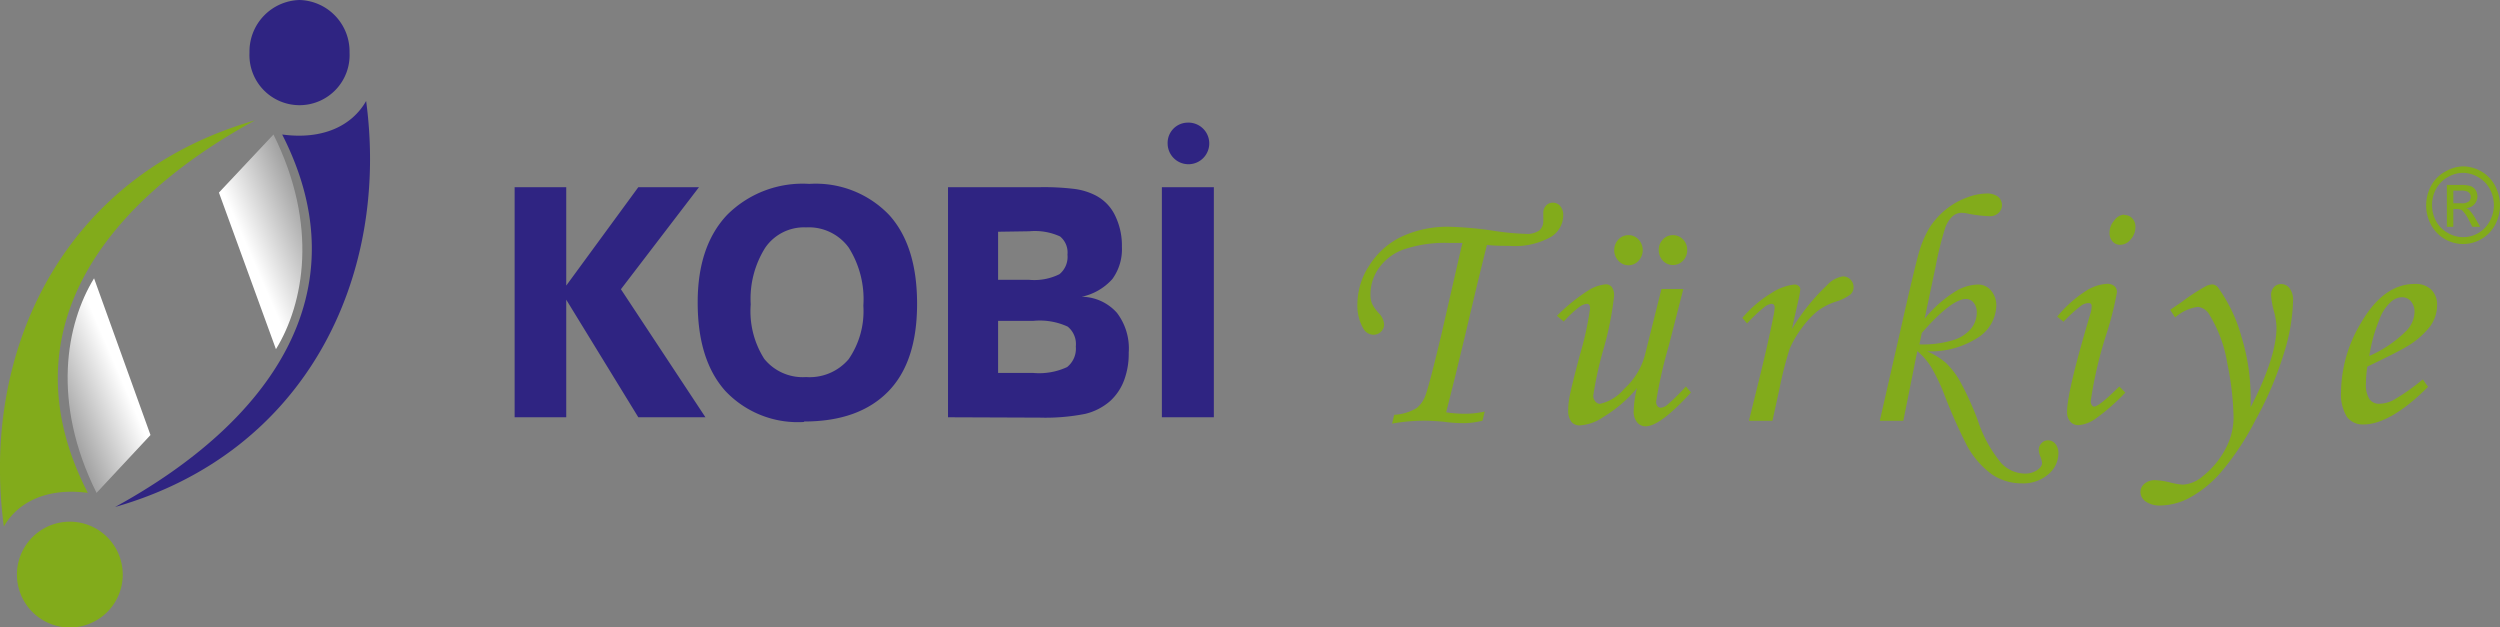 <svg xmlns="http://www.w3.org/2000/svg" xmlns:xlink="http://www.w3.org/1999/xlink" viewBox="0 0 212.63 53.37"><rect x="0" y="0" width="212.63" height="53.37" fill="#808080" stroke="none"/><defs><style>.cls-1{fill:none;clip-rule:evenodd;}.cls-2{fill:#2f2482;}.cls-2,.cls-3{fill-rule:evenodd;}.cls-3,.cls-8{fill:#82ab1b;}.cls-4{clip-path:url(#clip-path);}.cls-5{fill:url(#Adsız_degrade_2);}.cls-6{clip-path:url(#clip-path-2);}.cls-7{fill:url(#Adsız_degrade_2-2);}</style><clipPath id="clip-path"><path class="cls-1" d="M23.47,29.7c2.37-3.87,3.65-10.51-.21-18.26l-4.64,4.94Z"/></clipPath><linearGradient id="Adsız_degrade_2" x1="29.52" y1="17.68" x2="21.15" y2="21.32" gradientUnits="userSpaceOnUse"><stop offset="0" stop-color="#6e6e6e"/><stop offset="1" stop-color="#fff"/></linearGradient><clipPath id="clip-path-2"><path class="cls-1" d="M8,23.67c-2.37,3.87-3.65,10.51.21,18.25L12.8,37Z"/></clipPath><linearGradient id="Adsız_degrade_2-2" x1="1.9" y1="35.68" x2="10.27" y2="32.05" xlink:href="#Adsız_degrade_2"/></defs><g id="Layer_2" data-name="Layer 2"><g id="LABELS"><path class="cls-2" d="M25.48,0a4.38,4.38,0,0,1,4.25,4.48,4.26,4.26,0,1,1-8.51,0A4.38,4.38,0,0,1,25.48,0M24,11.44c3.48.47,5.95-.76,7.14-2.85,2,14.88-5,29.86-21.35,34.53C22.93,35.93,30.86,24.89,24,11.44Z"/><path class="cls-3" d="M5.94,53.37a4.49,4.49,0,0,1,0-9,4.49,4.49,0,0,1,0,9M7.47,41.92C4,41.46,1.52,42.69.33,44.78c-2-14.89,5-29.86,21.35-34.54C8.49,17.44.55,28.48,7.47,41.92Z"/><g class="cls-4"><rect class="cls-5" x="18.62" y="11.44" width="8.5" height="18.25"/></g><g class="cls-6"><rect class="cls-7" x="4.3" y="23.67" width="8.5" height="18.25"/></g><path class="cls-2" d="M101,10.43a1.77,1.77,0,1,1-1.69,1.77A1.72,1.72,0,0,1,101,10.43M43.77,35.49V15.92h4.39v8.37l6.13-8.37h5.16L52.81,24.6,60,35.49H54.29l-6.13-10v10Zm20.08-9.6A7.54,7.54,0,0,0,65,30.52a4.21,4.21,0,0,0,3.56,1.55,4.36,4.36,0,0,0,3.62-1.52A7.2,7.2,0,0,0,73.43,26a8.22,8.22,0,0,0-1.25-4.95,4.2,4.2,0,0,0-3.62-1.71,4,4,0,0,0-3.47,1.72A8.14,8.14,0,0,0,63.85,25.89Zm4.53,10a8.47,8.47,0,0,1-6.69-2.64q-2.36-2.64-2.35-7.55,0-4.76,2.49-7.41a9.07,9.07,0,0,1,7-2.65,8.64,8.64,0,0,1,6.8,2.65Q78,20.91,78,25.84t-2.44,7.44Q73.06,35.85,68.38,35.85Zm16.51-8.6v4.43h3a5.63,5.63,0,0,0,2.87-.5,2,2,0,0,0,.74-1.75,1.91,1.91,0,0,0-.69-1.69,5.65,5.65,0,0,0-2.92-.49Zm0-7.58V23.8h2.66a4.8,4.8,0,0,0,2.56-.48,1.9,1.9,0,0,0,.68-1.66,1.76,1.76,0,0,0-.63-1.55,5.15,5.15,0,0,0-2.61-.44ZM80.63,35.49V15.92h7.83a21.4,21.4,0,0,1,2.93.15,5.48,5.48,0,0,1,1.71.51,3.73,3.73,0,0,1,1.71,1.69A5.81,5.81,0,0,1,95.42,21a4.31,4.31,0,0,1-.81,2.73A4.82,4.82,0,0,1,92,25.24,4.07,4.07,0,0,1,95,26.61,5,5,0,0,1,96,30a6.42,6.42,0,0,1-.4,2.36,4.56,4.56,0,0,1-1.18,1.75,5,5,0,0,1-2.12,1.09,17.42,17.42,0,0,1-3.86.32Zm18.19,0V15.92h4.42V35.49Z"/><path class="cls-3" d="M201.48,30.29a10.31,10.31,0,0,0,3.16-2.13,2.41,2.41,0,0,0,.72-1.58,1.42,1.42,0,0,0-.3-.95,1,1,0,0,0-.76-.35,1.43,1.43,0,0,0-.94.39,3.71,3.71,0,0,0-1,1.54,13.43,13.43,0,0,0-.85,3.08m4.57,2,.43.61c-2.13,2.14-4,3.2-5.49,3.2a1.66,1.66,0,0,1-1.42-.66,3.66,3.66,0,0,1-.49-2.12,11.59,11.59,0,0,1,1.7-5.86c1.27-2.2,2.8-3.31,4.57-3.31a1.91,1.91,0,0,1,1.41.49,1.8,1.8,0,0,1,.49,1.34,3.1,3.1,0,0,1-.58,1.76,7,7,0,0,1-2.11,1.8c-.5.3-1.59.85-3.24,1.64a8.76,8.76,0,0,0-.12,1.41,2.31,2.31,0,0,0,.3,1.37,1,1,0,0,0,.85.38,2.7,2.7,0,0,0,1.18-.31A17.71,17.71,0,0,0,206.05,32.28ZM185,27l-.42-.65,1-.68a16.8,16.8,0,0,1,2-1.31,1.37,1.37,0,0,1,.6-.17.69.69,0,0,1,.52.34,13,13,0,0,1,1.94,4.11,17.46,17.46,0,0,1,.78,5c0,.21,0,.53,0,1q2.2-4.28,2.2-6.79a5.8,5.8,0,0,0-.22-1.39,6.59,6.59,0,0,1-.24-1.37.93.93,0,0,1,.25-.67.8.8,0,0,1,.61-.26.88.88,0,0,1,.73.38,1.66,1.66,0,0,1,.28,1.05,16.2,16.2,0,0,1-.77,4.43,29.13,29.13,0,0,1-2.42,5.69,22.82,22.82,0,0,1-3,4.52,9.58,9.58,0,0,1-2.64,2.12,5.34,5.34,0,0,1-2.41.64,2.06,2.06,0,0,1-1.3-.34,1,1,0,0,1-.44-.8.93.93,0,0,1,.34-.71,1.36,1.36,0,0,1,.92-.3,6.41,6.41,0,0,1,1.21.18,6.05,6.05,0,0,0,1.13.2,2.8,2.8,0,0,0,1.68-.7,7.32,7.32,0,0,0,1.93-2.3,5.73,5.73,0,0,0,.71-2.7,24.56,24.56,0,0,0-.53-4.59,11.29,11.29,0,0,0-1.49-4.1,1.32,1.32,0,0,0-1-.73A3.63,3.63,0,0,0,185,27Zm-9.45.4-.58-.47a10.33,10.33,0,0,1,2.39-2.15,3.72,3.72,0,0,1,1.83-.64.94.94,0,0,1,.64.19.67.67,0,0,1,.22.53,27.18,27.18,0,0,1-.84,3.38,34.89,34.89,0,0,0-1.39,5.88.58.58,0,0,0,.09.33.25.25,0,0,0,.2.13c.28,0,1-.57,2.14-1.71l.51.52a17.39,17.39,0,0,1-2.61,2.28,2.93,2.93,0,0,1-1.35.49.91.91,0,0,1-.72-.3,1.21,1.21,0,0,1-.27-.84q0-1.73,2-8.4a2.09,2.09,0,0,0,.09-.57q0-.27-.24-.27A1.08,1.08,0,0,0,177,26,12.4,12.4,0,0,0,175.51,27.36Zm5.15-9.11a.86.86,0,0,1,.66.29,1,1,0,0,1,.26.72,1.54,1.54,0,0,1-.4,1.06,1.14,1.14,0,0,1-.89.46.83.83,0,0,1-.65-.28,1.06,1.06,0,0,1-.26-.76,1.51,1.51,0,0,1,.38-1A1.16,1.16,0,0,1,180.66,18.25Zm-17.45,11a8.77,8.77,0,0,0,2.86-.36,3.16,3.16,0,0,0,1.55-1,2.19,2.19,0,0,0,.47-1.35,1.28,1.28,0,0,0-.27-.84.81.81,0,0,0-.65-.31q-1.23,0-3.76,2.89Zm-1.37,6.5h-2l1.71-7.49q1.25-5.56,1.63-6.86a8.58,8.58,0,0,1,.93-2.14,6.59,6.59,0,0,1,1.36-1.49,6.09,6.09,0,0,1,1.76-1,4.8,4.8,0,0,1,1.67-.35,1.58,1.58,0,0,1,1,.27.92.92,0,0,1,.33.73.88.88,0,0,1-.3.66,1.08,1.08,0,0,1-.75.27,11.6,11.6,0,0,1-1.74-.2,3,3,0,0,0-.67-.09,1.18,1.18,0,0,0-.76.31,2.44,2.44,0,0,0-.64,1.08,28.31,28.31,0,0,0-.79,3.22l-.93,4.4a10.57,10.57,0,0,1,2.6-2.31,3.85,3.85,0,0,1,1.94-.6,1.42,1.42,0,0,1,1.11.51,1.92,1.92,0,0,1,.45,1.3,3.33,3.33,0,0,1-1.45,2.63,7.42,7.42,0,0,1-4.43,1.24,6.2,6.2,0,0,1,1.61,1,7,7,0,0,1,1.18,1.54,25.56,25.56,0,0,1,1.5,3.29,11.23,11.23,0,0,0,2,3.67,2.82,2.82,0,0,0,2,.9,1.84,1.84,0,0,0,1.06-.29q.42-.3.42-.6a1.74,1.74,0,0,0-.13-.53,1.63,1.63,0,0,1-.15-.6.81.81,0,0,1,.24-.57.74.74,0,0,1,.55-.24.8.8,0,0,1,.63.31,1.22,1.22,0,0,1,.25.82,2.32,2.32,0,0,1-.86,1.76,3.24,3.24,0,0,1-2.24.77,4.5,4.5,0,0,1-2.55-.76,7.46,7.46,0,0,1-2.11-2.42,45.13,45.13,0,0,1-1.95-4.39,15.4,15.4,0,0,0-1.18-2.43,6,6,0,0,0-1.11-1.25Zm-11.13,0h-2l.91-3.69c.45-1.82.84-3.54,1.17-5.18a4.88,4.88,0,0,0,.11-.75c0-.22-.09-.33-.28-.33a1.25,1.25,0,0,0-.6.28,13.1,13.1,0,0,0-1.47,1.39l-.4-.47a10,10,0,0,1,2.5-2.13,4.42,4.42,0,0,1,1.92-.71.55.55,0,0,1,.37.12.38.38,0,0,1,.14.29,6.82,6.82,0,0,1-.17.95L152.4,28a17.36,17.36,0,0,1,3-3.75,2.28,2.28,0,0,1,1.33-.74.87.87,0,0,1,.66.27.89.89,0,0,1,.26.62.84.84,0,0,1-.26.64,3.9,3.9,0,0,1-1.27.62,5.49,5.49,0,0,0-1.57.82,7.69,7.69,0,0,0-1.34,1.47,8.3,8.3,0,0,0-1,1.73,30.26,30.26,0,0,0-.87,3.42ZM142.28,20a1.16,1.16,0,0,1,.87.37,1.25,1.25,0,0,1,.35.89,1.29,1.29,0,0,1-.35.91,1.19,1.19,0,0,1-.87.37,1.17,1.17,0,0,1-.85-.37,1.29,1.29,0,0,1-.35-.91,1.25,1.25,0,0,1,.35-.89A1.13,1.13,0,0,1,142.28,20Zm-3.77,0a1.13,1.13,0,0,1,.85.37,1.32,1.32,0,0,1,0,1.81,1.15,1.15,0,0,1-1.71,0,1.32,1.32,0,0,1,0-1.81A1.14,1.14,0,0,1,138.51,20Zm2.8,4.58h1.86l-1.23,4.8a39.15,39.15,0,0,0-1.08,4.76.6.6,0,0,0,.11.4.36.36,0,0,0,.27.14,1,1,0,0,0,.52-.21,17.46,17.46,0,0,0,1.63-1.6l.43.51q-2.62,2.88-3.86,2.88a.92.92,0,0,1-.72-.34,1.45,1.45,0,0,1-.29-1,8.72,8.72,0,0,1,.28-1.91,11.33,11.33,0,0,1-2.87,2.46,3.92,3.92,0,0,1-2,.71.88.88,0,0,1-.72-.32,1.55,1.55,0,0,1-.26-1,6.08,6.08,0,0,1,.12-1.15c.11-.58.4-1.74.86-3.48a26.89,26.89,0,0,0,.88-4q0-.39-.27-.39a1.39,1.39,0,0,0-.64.26A9.49,9.49,0,0,0,133,27.35l-.58-.49a15.87,15.87,0,0,1,2.67-2.16,3.39,3.39,0,0,1,1.49-.52.63.63,0,0,1,.51.24,1.22,1.22,0,0,1,.19.75,26.82,26.82,0,0,1-.94,4.66,30.77,30.77,0,0,0-.83,3.82.77.77,0,0,0,.17.49.55.55,0,0,0,.39.21,3.73,3.73,0,0,0,2.07-1.28,5.94,5.94,0,0,0,1.77-2.89ZM126.28,35l-.19.78a6.76,6.76,0,0,1-1.47.21c-.37,0-1,0-1.82-.12-.64-.06-1.2-.09-1.71-.09a15.75,15.75,0,0,0-2.69.25l.18-.75a4.15,4.15,0,0,0,1.92-.58,2.44,2.44,0,0,0,.74-1.08c.2-.51.67-2.29,1.39-5.33L124.3,21l.09-.34-1.16,0a11,11,0,0,0-3.83.55,4.38,4.38,0,0,0-2.13,1.6,3.85,3.85,0,0,0-.71,2.25,1.94,1.94,0,0,0,.14.78,3.6,3.6,0,0,0,.57.8,1.48,1.48,0,0,1,.45.94.86.86,0,0,1-.26.63.89.89,0,0,1-.63.26,1,1,0,0,1-.89-.55,3.9,3.9,0,0,1-.49-2.06,6,6,0,0,1,1-3.26,6.63,6.63,0,0,1,2.71-2.45,9.25,9.25,0,0,1,4.2-.86,30.08,30.08,0,0,1,3.75.35,21.25,21.25,0,0,0,2.65.25,1.8,1.8,0,0,0,1.16-.29,1,1,0,0,0,.34-.77,2.8,2.8,0,0,0,0-.38c0-.18,0-.29,0-.35a.88.88,0,0,1,.24-.62.76.76,0,0,1,.56-.24.79.79,0,0,1,.65.3,1.21,1.21,0,0,1,.25.81,2.18,2.18,0,0,1-1.05,1.8,6.25,6.25,0,0,1-3.55.76c-.59,0-1.22,0-1.89-.08-.09.33-.36,1.44-.83,3.35l-1.13,4.76-.7,2.9L123,35.07a10.92,10.92,0,0,0,1.45.12A7.55,7.55,0,0,0,126.28,35Z"/><path class="cls-8" d="M208.66,17.29h.66a1,1,0,0,0,.65-.15.51.51,0,0,0,.17-.4.54.54,0,0,0-.08-.28.58.58,0,0,0-.23-.18,1.42,1.42,0,0,0-.55-.07h-.62Zm-.55,2V15.73h1.16a2.63,2.63,0,0,1,.87.1.92.92,0,0,1,.42.34,1,1,0,0,1-.11,1.2,1,1,0,0,1-.7.33.77.77,0,0,1,.29.19,3.91,3.91,0,0,1,.5.7l.41.7h-.67l-.29-.56a3.07,3.07,0,0,0-.57-.83.7.7,0,0,0-.44-.12h-.32v1.51Zm1.38-4.59a2.57,2.57,0,0,0-1.29.36,2.54,2.54,0,0,0-1,1,2.83,2.83,0,0,0-.35,1.38,2.9,2.9,0,0,0,.34,1.37,2.54,2.54,0,0,0,1,1,2.56,2.56,0,0,0,3.57-1,2.91,2.91,0,0,0,.35-1.37,3,3,0,0,0-.35-1.38,2.54,2.54,0,0,0-1-1A2.57,2.57,0,0,0,209.49,14.7Zm0-.55a3.18,3.18,0,0,1,1.55.43,3,3,0,0,1,1.17,1.22,3.53,3.53,0,0,1,.42,1.66,3.6,3.6,0,0,1-.41,1.65,3.09,3.09,0,0,1-5.46,0,3.48,3.48,0,0,1-.41-1.65,3.53,3.53,0,0,1,.42-1.66A3,3,0,0,1,208,14.58,3.12,3.12,0,0,1,209.49,14.15Z"/></g></g></svg>